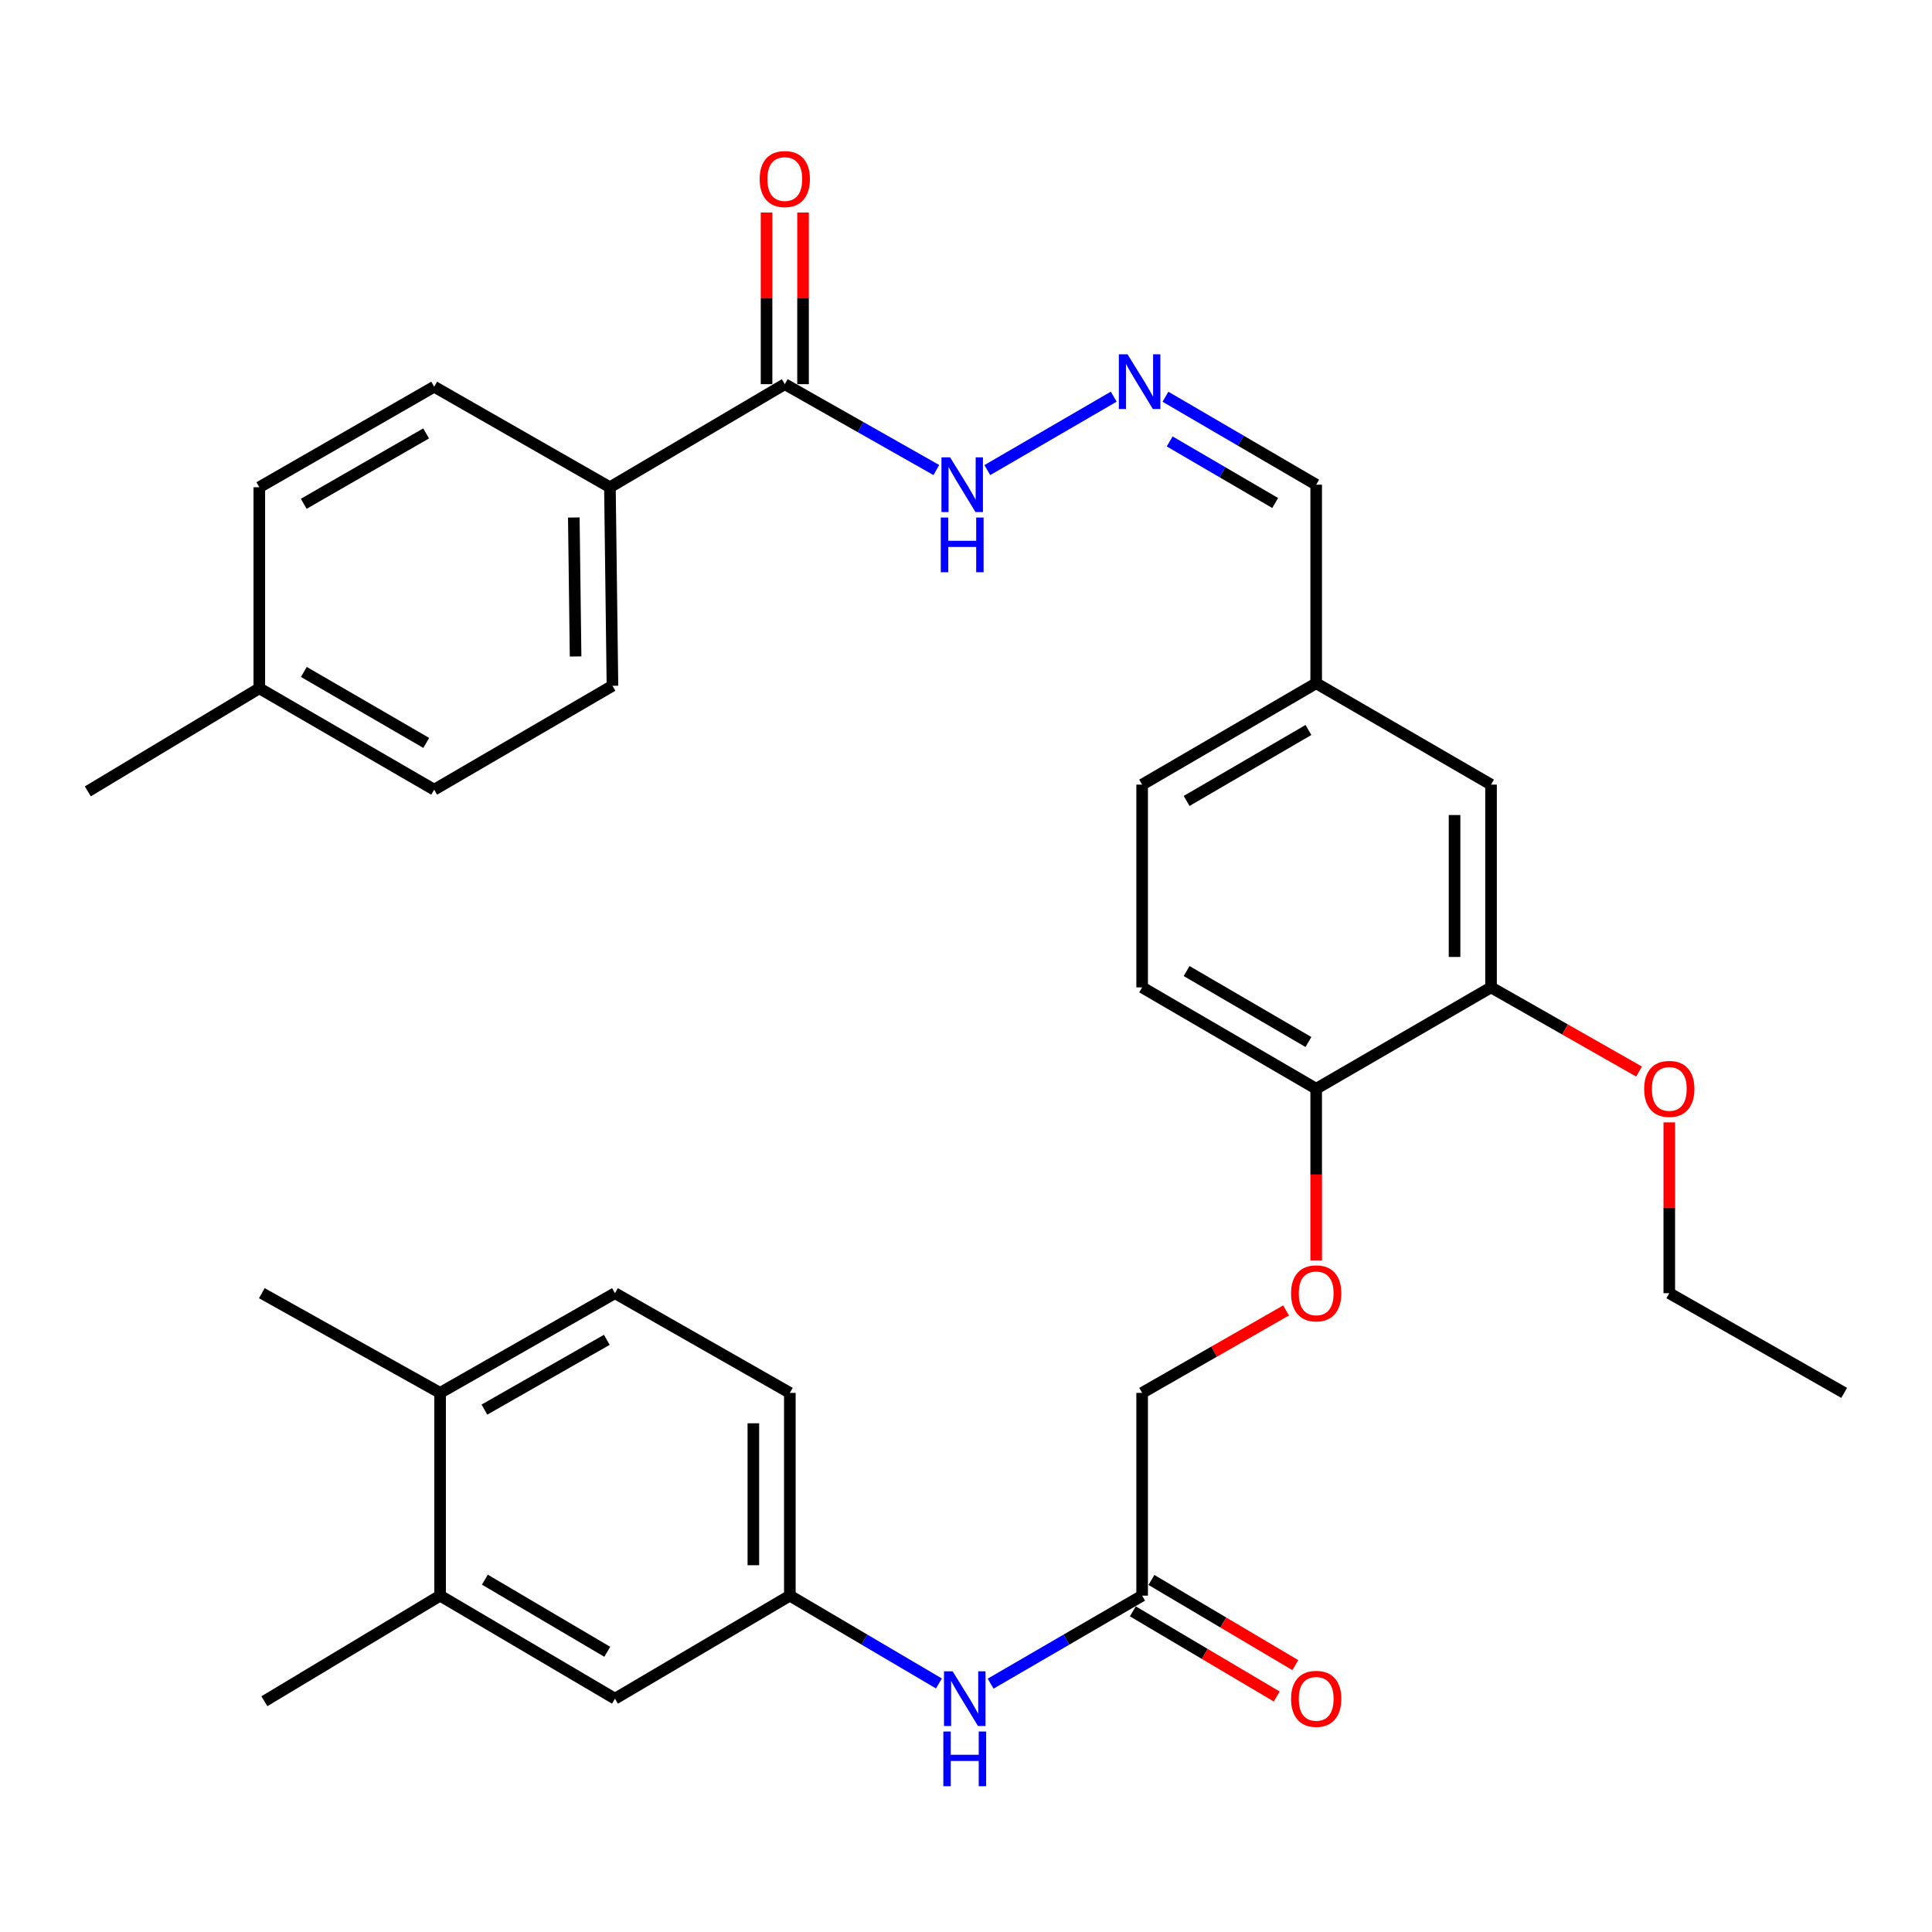 <?xml version='1.0' encoding='iso-8859-1'?>
<svg version='1.1' baseProfile='full'
              xmlns='http://www.w3.org/2000/svg'
                      xmlns:rdkit='http://www.rdkit.org/xml'
                      xmlns:xlink='http://www.w3.org/1999/xlink'
                  xml:space='preserve'
width='1000px' height='1000px' viewBox='0 0 1000 1000'>
<!-- END OF HEADER -->
<rect style='opacity:1.0;fill:#FFFFFF;stroke:none' width='1000' height='1000' x='0' y='0'> </rect>
<path class='bond-5' d='M 406.21,198.845 L 315.693,252.198' style='fill:none;fill-rule:evenodd;stroke:#000000;stroke-width:6px;stroke-linecap:butt;stroke-linejoin:miter;stroke-opacity:1' />
<path class='bond-8' d='M 406.21,198.845 L 445.429,221.07' style='fill:none;fill-rule:evenodd;stroke:#000000;stroke-width:6px;stroke-linecap:butt;stroke-linejoin:miter;stroke-opacity:1' />
<path class='bond-8' d='M 445.429,221.07 L 484.649,243.294' style='fill:none;fill-rule:evenodd;stroke:#0000FF;stroke-width:6px;stroke-linecap:butt;stroke-linejoin:miter;stroke-opacity:1' />
<path class='bond-13' d='M 415.653,198.845 L 415.653,154.425' style='fill:none;fill-rule:evenodd;stroke:#000000;stroke-width:6px;stroke-linecap:butt;stroke-linejoin:miter;stroke-opacity:1' />
<path class='bond-13' d='M 415.653,154.425 L 415.653,110.006' style='fill:none;fill-rule:evenodd;stroke:#FF0000;stroke-width:6px;stroke-linecap:butt;stroke-linejoin:miter;stroke-opacity:1' />
<path class='bond-13' d='M 396.767,198.845 L 396.767,154.425' style='fill:none;fill-rule:evenodd;stroke:#000000;stroke-width:6px;stroke-linecap:butt;stroke-linejoin:miter;stroke-opacity:1' />
<path class='bond-13' d='M 396.767,154.425 L 396.767,110.006' style='fill:none;fill-rule:evenodd;stroke:#FF0000;stroke-width:6px;stroke-linecap:butt;stroke-linejoin:miter;stroke-opacity:1' />
<path class='bond-0' d='M 591.167,825.904 L 591.167,720.95' style='fill:none;fill-rule:evenodd;stroke:#000000;stroke-width:6px;stroke-linecap:butt;stroke-linejoin:miter;stroke-opacity:1' />
<path class='bond-3' d='M 591.167,825.904 L 551.956,848.68' style='fill:none;fill-rule:evenodd;stroke:#000000;stroke-width:6px;stroke-linecap:butt;stroke-linejoin:miter;stroke-opacity:1' />
<path class='bond-3' d='M 551.956,848.68 L 512.744,871.456' style='fill:none;fill-rule:evenodd;stroke:#0000FF;stroke-width:6px;stroke-linecap:butt;stroke-linejoin:miter;stroke-opacity:1' />
<path class='bond-14' d='M 586.357,834.03 L 623.591,856.073' style='fill:none;fill-rule:evenodd;stroke:#000000;stroke-width:6px;stroke-linecap:butt;stroke-linejoin:miter;stroke-opacity:1' />
<path class='bond-14' d='M 623.591,856.073 L 660.826,878.116' style='fill:none;fill-rule:evenodd;stroke:#FF0000;stroke-width:6px;stroke-linecap:butt;stroke-linejoin:miter;stroke-opacity:1' />
<path class='bond-14' d='M 595.978,817.778 L 633.212,839.821' style='fill:none;fill-rule:evenodd;stroke:#000000;stroke-width:6px;stroke-linecap:butt;stroke-linejoin:miter;stroke-opacity:1' />
<path class='bond-14' d='M 633.212,839.821 L 670.447,861.864' style='fill:none;fill-rule:evenodd;stroke:#FF0000;stroke-width:6px;stroke-linecap:butt;stroke-linejoin:miter;stroke-opacity:1' />
<path class='bond-1' d='M 576.461,205.314 L 511.035,243.32' style='fill:none;fill-rule:evenodd;stroke:#0000FF;stroke-width:6px;stroke-linecap:butt;stroke-linejoin:miter;stroke-opacity:1' />
<path class='bond-19' d='M 603.241,205.345 L 642.248,228.111' style='fill:none;fill-rule:evenodd;stroke:#0000FF;stroke-width:6px;stroke-linecap:butt;stroke-linejoin:miter;stroke-opacity:1' />
<path class='bond-19' d='M 642.248,228.111 L 681.254,250.876' style='fill:none;fill-rule:evenodd;stroke:#000000;stroke-width:6px;stroke-linecap:butt;stroke-linejoin:miter;stroke-opacity:1' />
<path class='bond-19' d='M 605.423,228.486 L 632.728,244.422' style='fill:none;fill-rule:evenodd;stroke:#0000FF;stroke-width:6px;stroke-linecap:butt;stroke-linejoin:miter;stroke-opacity:1' />
<path class='bond-19' d='M 632.728,244.422 L 660.032,260.357' style='fill:none;fill-rule:evenodd;stroke:#000000;stroke-width:6px;stroke-linecap:butt;stroke-linejoin:miter;stroke-opacity:1' />
<path class='bond-2' d='M 771.76,511.063 L 771.76,406.119' style='fill:none;fill-rule:evenodd;stroke:#000000;stroke-width:6px;stroke-linecap:butt;stroke-linejoin:miter;stroke-opacity:1' />
<path class='bond-2' d='M 752.874,495.321 L 752.874,421.861' style='fill:none;fill-rule:evenodd;stroke:#000000;stroke-width:6px;stroke-linecap:butt;stroke-linejoin:miter;stroke-opacity:1' />
<path class='bond-24' d='M 771.76,511.063 L 810.062,532.847' style='fill:none;fill-rule:evenodd;stroke:#000000;stroke-width:6px;stroke-linecap:butt;stroke-linejoin:miter;stroke-opacity:1' />
<path class='bond-24' d='M 810.062,532.847 L 848.365,554.632' style='fill:none;fill-rule:evenodd;stroke:#FF0000;stroke-width:6px;stroke-linecap:butt;stroke-linejoin:miter;stroke-opacity:1' />
<path class='bond-34' d='M 771.76,511.063 L 681.254,563.534' style='fill:none;fill-rule:evenodd;stroke:#000000;stroke-width:6px;stroke-linecap:butt;stroke-linejoin:miter;stroke-opacity:1' />
<path class='bond-7' d='M 485.983,871.361 L 447.403,848.632' style='fill:none;fill-rule:evenodd;stroke:#0000FF;stroke-width:6px;stroke-linecap:butt;stroke-linejoin:miter;stroke-opacity:1' />
<path class='bond-7' d='M 447.403,848.632 L 408.822,825.904' style='fill:none;fill-rule:evenodd;stroke:#000000;stroke-width:6px;stroke-linecap:butt;stroke-linejoin:miter;stroke-opacity:1' />
<path class='bond-4' d='M 227.799,825.904 L 318.306,879.236' style='fill:none;fill-rule:evenodd;stroke:#000000;stroke-width:6px;stroke-linecap:butt;stroke-linejoin:miter;stroke-opacity:1' />
<path class='bond-4' d='M 250.963,817.632 L 314.318,854.965' style='fill:none;fill-rule:evenodd;stroke:#000000;stroke-width:6px;stroke-linecap:butt;stroke-linejoin:miter;stroke-opacity:1' />
<path class='bond-28' d='M 227.799,825.904 L 136.842,880.558' style='fill:none;fill-rule:evenodd;stroke:#000000;stroke-width:6px;stroke-linecap:butt;stroke-linejoin:miter;stroke-opacity:1' />
<path class='bond-35' d='M 227.799,825.904 L 227.799,720.95' style='fill:none;fill-rule:evenodd;stroke:#000000;stroke-width:6px;stroke-linecap:butt;stroke-linejoin:miter;stroke-opacity:1' />
<path class='bond-16' d='M 315.693,252.198 L 317.005,354.959' style='fill:none;fill-rule:evenodd;stroke:#000000;stroke-width:6px;stroke-linecap:butt;stroke-linejoin:miter;stroke-opacity:1' />
<path class='bond-16' d='M 297.005,267.853 L 297.923,339.786' style='fill:none;fill-rule:evenodd;stroke:#000000;stroke-width:6px;stroke-linecap:butt;stroke-linejoin:miter;stroke-opacity:1' />
<path class='bond-17' d='M 315.693,252.198 L 224.725,200.156' style='fill:none;fill-rule:evenodd;stroke:#000000;stroke-width:6px;stroke-linecap:butt;stroke-linejoin:miter;stroke-opacity:1' />
<path class='bond-6' d='M 681.254,563.534 L 591.167,511.063' style='fill:none;fill-rule:evenodd;stroke:#000000;stroke-width:6px;stroke-linecap:butt;stroke-linejoin:miter;stroke-opacity:1' />
<path class='bond-6' d='M 677.246,539.344 L 614.186,502.614' style='fill:none;fill-rule:evenodd;stroke:#000000;stroke-width:6px;stroke-linecap:butt;stroke-linejoin:miter;stroke-opacity:1' />
<path class='bond-9' d='M 681.254,563.534 L 681.254,607.959' style='fill:none;fill-rule:evenodd;stroke:#000000;stroke-width:6px;stroke-linecap:butt;stroke-linejoin:miter;stroke-opacity:1' />
<path class='bond-9' d='M 681.254,607.959 L 681.254,652.383' style='fill:none;fill-rule:evenodd;stroke:#FF0000;stroke-width:6px;stroke-linecap:butt;stroke-linejoin:miter;stroke-opacity:1' />
<path class='bond-10' d='M 408.822,825.904 L 318.306,879.236' style='fill:none;fill-rule:evenodd;stroke:#000000;stroke-width:6px;stroke-linecap:butt;stroke-linejoin:miter;stroke-opacity:1' />
<path class='bond-22' d='M 408.822,825.904 L 408.822,720.95' style='fill:none;fill-rule:evenodd;stroke:#000000;stroke-width:6px;stroke-linecap:butt;stroke-linejoin:miter;stroke-opacity:1' />
<path class='bond-22' d='M 389.936,810.161 L 389.936,736.693' style='fill:none;fill-rule:evenodd;stroke:#000000;stroke-width:6px;stroke-linecap:butt;stroke-linejoin:miter;stroke-opacity:1' />
<path class='bond-20' d='M 665.658,678.282 L 628.413,699.616' style='fill:none;fill-rule:evenodd;stroke:#FF0000;stroke-width:6px;stroke-linecap:butt;stroke-linejoin:miter;stroke-opacity:1' />
<path class='bond-20' d='M 628.413,699.616 L 591.167,720.95' style='fill:none;fill-rule:evenodd;stroke:#000000;stroke-width:6px;stroke-linecap:butt;stroke-linejoin:miter;stroke-opacity:1' />
<path class='bond-11' d='M 227.799,720.95 L 318.306,669.349' style='fill:none;fill-rule:evenodd;stroke:#000000;stroke-width:6px;stroke-linecap:butt;stroke-linejoin:miter;stroke-opacity:1' />
<path class='bond-11' d='M 250.729,729.616 L 314.084,693.496' style='fill:none;fill-rule:evenodd;stroke:#000000;stroke-width:6px;stroke-linecap:butt;stroke-linejoin:miter;stroke-opacity:1' />
<path class='bond-29' d='M 227.799,720.95 L 135.52,669.349' style='fill:none;fill-rule:evenodd;stroke:#000000;stroke-width:6px;stroke-linecap:butt;stroke-linejoin:miter;stroke-opacity:1' />
<path class='bond-12' d='M 771.76,406.119 L 681.254,353.647' style='fill:none;fill-rule:evenodd;stroke:#000000;stroke-width:6px;stroke-linecap:butt;stroke-linejoin:miter;stroke-opacity:1' />
<path class='bond-15' d='M 591.167,511.063 L 591.167,406.119' style='fill:none;fill-rule:evenodd;stroke:#000000;stroke-width:6px;stroke-linecap:butt;stroke-linejoin:miter;stroke-opacity:1' />
<path class='bond-25' d='M 317.005,354.959 L 224.725,408.742' style='fill:none;fill-rule:evenodd;stroke:#000000;stroke-width:6px;stroke-linecap:butt;stroke-linejoin:miter;stroke-opacity:1' />
<path class='bond-26' d='M 224.725,200.156 L 134.219,252.198' style='fill:none;fill-rule:evenodd;stroke:#000000;stroke-width:6px;stroke-linecap:butt;stroke-linejoin:miter;stroke-opacity:1' />
<path class='bond-26' d='M 220.564,224.335 L 157.209,260.764' style='fill:none;fill-rule:evenodd;stroke:#000000;stroke-width:6px;stroke-linecap:butt;stroke-linejoin:miter;stroke-opacity:1' />
<path class='bond-18' d='M 318.306,669.349 L 408.822,720.95' style='fill:none;fill-rule:evenodd;stroke:#000000;stroke-width:6px;stroke-linecap:butt;stroke-linejoin:miter;stroke-opacity:1' />
<path class='bond-21' d='M 681.254,250.876 L 681.254,353.647' style='fill:none;fill-rule:evenodd;stroke:#000000;stroke-width:6px;stroke-linecap:butt;stroke-linejoin:miter;stroke-opacity:1' />
<path class='bond-23' d='M 681.254,353.647 L 591.167,406.119' style='fill:none;fill-rule:evenodd;stroke:#000000;stroke-width:6px;stroke-linecap:butt;stroke-linejoin:miter;stroke-opacity:1' />
<path class='bond-23' d='M 677.246,377.838 L 614.186,414.568' style='fill:none;fill-rule:evenodd;stroke:#000000;stroke-width:6px;stroke-linecap:butt;stroke-linejoin:miter;stroke-opacity:1' />
<path class='bond-30' d='M 864.018,580.94 L 864.018,625.144' style='fill:none;fill-rule:evenodd;stroke:#FF0000;stroke-width:6px;stroke-linecap:butt;stroke-linejoin:miter;stroke-opacity:1' />
<path class='bond-30' d='M 864.018,625.144 L 864.018,669.349' style='fill:none;fill-rule:evenodd;stroke:#000000;stroke-width:6px;stroke-linecap:butt;stroke-linejoin:miter;stroke-opacity:1' />
<path class='bond-33' d='M 224.725,408.742 L 134.219,356.26' style='fill:none;fill-rule:evenodd;stroke:#000000;stroke-width:6px;stroke-linecap:butt;stroke-linejoin:miter;stroke-opacity:1' />
<path class='bond-33' d='M 220.623,384.532 L 157.269,347.794' style='fill:none;fill-rule:evenodd;stroke:#000000;stroke-width:6px;stroke-linecap:butt;stroke-linejoin:miter;stroke-opacity:1' />
<path class='bond-27' d='M 134.219,252.198 L 134.219,356.26' style='fill:none;fill-rule:evenodd;stroke:#000000;stroke-width:6px;stroke-linecap:butt;stroke-linejoin:miter;stroke-opacity:1' />
<path class='bond-31' d='M 134.219,356.26 L 45.455,409.613' style='fill:none;fill-rule:evenodd;stroke:#000000;stroke-width:6px;stroke-linecap:butt;stroke-linejoin:miter;stroke-opacity:1' />
<path class='bond-32' d='M 864.018,669.349 L 954.545,720.95' style='fill:none;fill-rule:evenodd;stroke:#000000;stroke-width:6px;stroke-linecap:butt;stroke-linejoin:miter;stroke-opacity:1' />
<path  class='atom-2' d='M 583.596 183.373
L 592.876 198.373
Q 593.796 199.853, 595.276 202.533
Q 596.756 205.213, 596.836 205.373
L 596.836 183.373
L 600.596 183.373
L 600.596 211.693
L 596.716 211.693
L 586.756 195.293
Q 585.596 193.373, 584.356 191.173
Q 583.156 188.973, 582.796 188.293
L 582.796 211.693
L 579.116 211.693
L 579.116 183.373
L 583.596 183.373
' fill='#0000FF'/>
<path  class='atom-4' d='M 493.089 865.076
L 502.369 880.076
Q 503.289 881.556, 504.769 884.236
Q 506.249 886.916, 506.329 887.076
L 506.329 865.076
L 510.089 865.076
L 510.089 893.396
L 506.209 893.396
L 496.249 876.996
Q 495.089 875.076, 493.849 872.876
Q 492.649 870.676, 492.289 869.996
L 492.289 893.396
L 488.609 893.396
L 488.609 865.076
L 493.089 865.076
' fill='#0000FF'/>
<path  class='atom-4' d='M 488.269 896.228
L 492.109 896.228
L 492.109 908.268
L 506.589 908.268
L 506.589 896.228
L 510.429 896.228
L 510.429 924.548
L 506.589 924.548
L 506.589 911.468
L 492.109 911.468
L 492.109 924.548
L 488.269 924.548
L 488.269 896.228
' fill='#0000FF'/>
<path  class='atom-9' d='M 491.767 236.716
L 501.047 251.716
Q 501.967 253.196, 503.447 255.876
Q 504.927 258.556, 505.007 258.716
L 505.007 236.716
L 508.767 236.716
L 508.767 265.036
L 504.887 265.036
L 494.927 248.636
Q 493.767 246.716, 492.527 244.516
Q 491.327 242.316, 490.967 241.636
L 490.967 265.036
L 487.287 265.036
L 487.287 236.716
L 491.767 236.716
' fill='#0000FF'/>
<path  class='atom-9' d='M 486.947 267.868
L 490.787 267.868
L 490.787 279.908
L 505.267 279.908
L 505.267 267.868
L 509.107 267.868
L 509.107 296.188
L 505.267 296.188
L 505.267 283.108
L 490.787 283.108
L 490.787 296.188
L 486.947 296.188
L 486.947 267.868
' fill='#0000FF'/>
<path  class='atom-10' d='M 668.254 669.429
Q 668.254 662.629, 671.614 658.829
Q 674.974 655.029, 681.254 655.029
Q 687.534 655.029, 690.894 658.829
Q 694.254 662.629, 694.254 669.429
Q 694.254 676.309, 690.854 680.229
Q 687.454 684.109, 681.254 684.109
Q 675.014 684.109, 671.614 680.229
Q 668.254 676.349, 668.254 669.429
M 681.254 680.909
Q 685.574 680.909, 687.894 678.029
Q 690.254 675.109, 690.254 669.429
Q 690.254 663.869, 687.894 661.069
Q 685.574 658.229, 681.254 658.229
Q 676.934 658.229, 674.574 661.029
Q 672.254 663.829, 672.254 669.429
Q 672.254 675.149, 674.574 678.029
Q 676.934 680.909, 681.254 680.909
' fill='#FF0000'/>
<path  class='atom-14' d='M 393.21 92.67
Q 393.21 85.87, 396.57 82.07
Q 399.93 78.27, 406.21 78.27
Q 412.49 78.27, 415.85 82.07
Q 419.21 85.87, 419.21 92.67
Q 419.21 99.55, 415.81 103.47
Q 412.41 107.35, 406.21 107.35
Q 399.97 107.35, 396.57 103.47
Q 393.21 99.59, 393.21 92.67
M 406.21 104.15
Q 410.53 104.15, 412.85 101.27
Q 415.21 98.35, 415.21 92.67
Q 415.21 87.11, 412.85 84.31
Q 410.53 81.47, 406.21 81.47
Q 401.89 81.47, 399.53 84.27
Q 397.21 87.07, 397.21 92.67
Q 397.21 98.39, 399.53 101.27
Q 401.89 104.15, 406.21 104.15
' fill='#FF0000'/>
<path  class='atom-15' d='M 668.254 879.316
Q 668.254 872.516, 671.614 868.716
Q 674.974 864.916, 681.254 864.916
Q 687.534 864.916, 690.894 868.716
Q 694.254 872.516, 694.254 879.316
Q 694.254 886.196, 690.854 890.116
Q 687.454 893.996, 681.254 893.996
Q 675.014 893.996, 671.614 890.116
Q 668.254 886.236, 668.254 879.316
M 681.254 890.796
Q 685.574 890.796, 687.894 887.916
Q 690.254 884.996, 690.254 879.316
Q 690.254 873.756, 687.894 870.956
Q 685.574 868.116, 681.254 868.116
Q 676.934 868.116, 674.574 870.916
Q 672.254 873.716, 672.254 879.316
Q 672.254 885.036, 674.574 887.916
Q 676.934 890.796, 681.254 890.796
' fill='#FF0000'/>
<path  class='atom-25' d='M 851.018 563.614
Q 851.018 556.814, 854.378 553.014
Q 857.738 549.214, 864.018 549.214
Q 870.298 549.214, 873.658 553.014
Q 877.018 556.814, 877.018 563.614
Q 877.018 570.494, 873.618 574.414
Q 870.218 578.294, 864.018 578.294
Q 857.778 578.294, 854.378 574.414
Q 851.018 570.534, 851.018 563.614
M 864.018 575.094
Q 868.338 575.094, 870.658 572.214
Q 873.018 569.294, 873.018 563.614
Q 873.018 558.054, 870.658 555.254
Q 868.338 552.414, 864.018 552.414
Q 859.698 552.414, 857.338 555.214
Q 855.018 558.014, 855.018 563.614
Q 855.018 569.334, 857.338 572.214
Q 859.698 575.094, 864.018 575.094
' fill='#FF0000'/>
</svg>
